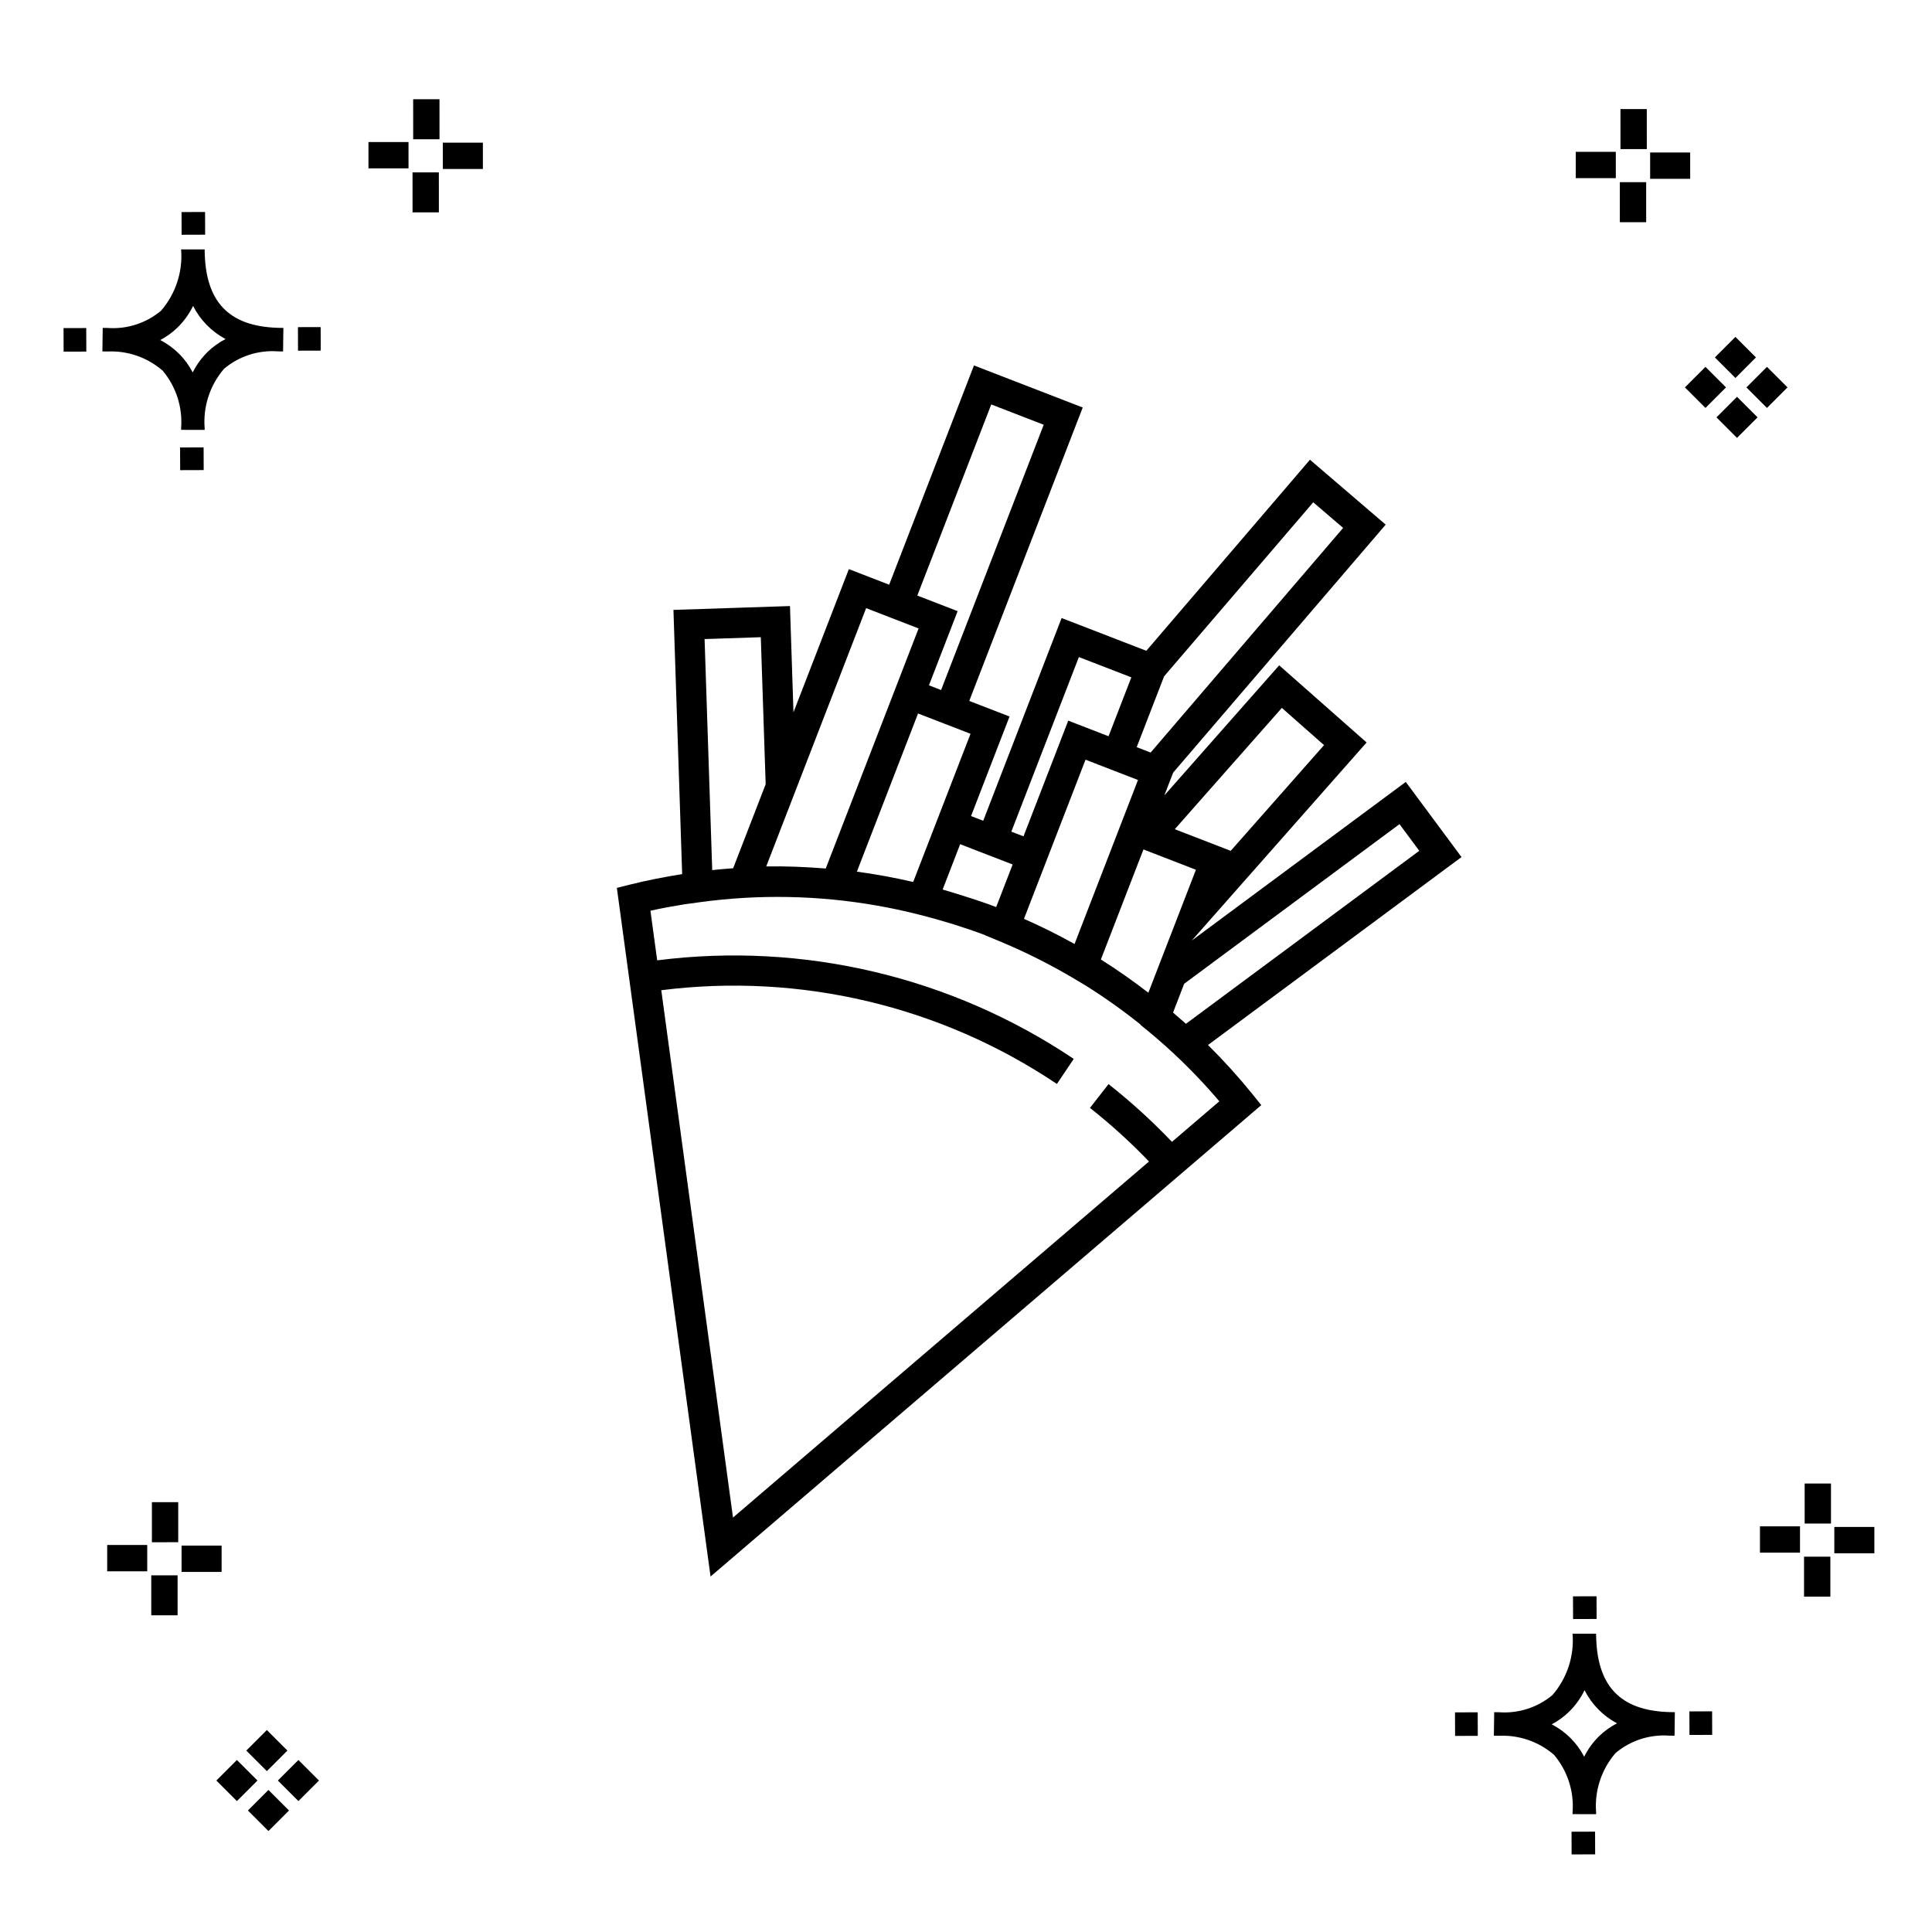 <?xml version="1.0" encoding="UTF-8"?>
<!-- Uploaded to: ICON Repo, www.svgrepo.com, Generator: ICON Repo Mixer Tools -->
<svg fill="#000000" width="800px" height="800px" version="1.1" viewBox="144 144 512 512" xmlns="http://www.w3.org/2000/svg">
 <g>
  <path d="m197.96 262.56 0.02 6.016-6.238 0.02-0.02-6.016zm19.738-31.68c0.434 0.023 0.93 0.008 1.402 0.02l-0.082 6.238c-0.449 0.008-0.93-0.004-1.387-0.02v-0.004c-5.172-0.379-10.285 1.277-14.254 4.617-3.746 4.352-5.598 10.023-5.141 15.75v0.449l-6.238-0.016v-0.445c0.434-5.535-1.328-11.02-4.914-15.262-4.047-3.504-9.285-5.316-14.633-5.055h-0.004c-0.434 0-0.867-0.008-1.312-0.02l0.09-6.238c0.441 0 0.879 0.008 1.309 0.02h-0.004c5.129 0.375 10.203-1.266 14.148-4.566 3.879-4.484 5.797-10.34 5.32-16.254l6.238 0.008c0.074 13.766 6.266 20.395 19.461 20.777zm-13.922 2.969h-0.004c-3.703-1.969-6.707-5.031-8.602-8.773-1.043 2.148-2.453 4.098-4.164 5.762-1.352 1.301-2.879 2.406-4.539 3.277 3.691 1.902 6.699 4.902 8.609 8.586 1.004-2.019 2.336-3.856 3.945-5.438 1.41-1.363 3.008-2.516 4.75-3.414zm-42.938-2.898 0.02 6.238 6.016-0.016-0.02-6.238zm68.137-0.273-6.019 0.016 0.02 6.238 6.019-0.016zm-30.609-24.484-0.02-6.016-6.238 0.02 0.02 6.016zm405.96 42.965 5.445 5.445-5.445 5.445-5.445-5.445zm7.941-7.941 5.445 5.445-5.445 5.445-5.445-5.445zm-16.301 0 5.445 5.445-5.445 5.445-5.445-5.445zm7.941-7.941 5.445 5.445-5.441 5.449-5.445-5.445zm-11.992-41.891h-10.613v-6.977h10.613zm-19.707-0.168h-10.613v-6.977h10.613zm8.043 11.668h-6.977v-10.602h6.977zm0.168-19.375h-6.977l-0.004-10.613h6.977zm-308.45 5.273h-10.617v-6.977h10.617zm-19.707-0.168h-10.617v-6.977h10.613zm8.043 11.664h-6.977l-0.004-10.598h6.977zm0.168-19.375h-6.977l-0.004-10.613h6.977zm300 448.52 0.02 6.016 6.238-0.02-0.02-6.016zm25.977-31.699c0.438 0.023 0.93 0.008 1.402 0.02l-0.082 6.238c-0.449 0.008-0.93-0.004-1.387-0.02-5.172-0.379-10.289 1.277-14.254 4.617-3.75 4.352-5.602 10.023-5.144 15.75v0.449l-6.238-0.016v-0.445c0.438-5.539-1.328-11.023-4.91-15.266-4.047-3.504-9.289-5.312-14.633-5.051h-0.004c-0.434 0-0.867-0.008-1.312-0.02l0.09-6.238c0.441 0 0.879 0.008 1.309 0.02h-0.004c5.129 0.371 10.203-1.266 14.145-4.566 3.879-4.484 5.797-10.34 5.32-16.254l6.238 0.008c0.074 13.762 6.266 20.395 19.461 20.773zm-13.922 2.969-0.004 0.004c-3.703-1.969-6.707-5.031-8.602-8.773-1.043 2.148-2.453 4.098-4.168 5.762-1.352 1.301-2.879 2.406-4.539 3.277 3.691 1.902 6.699 4.898 8.609 8.586 1.004-2.019 2.34-3.859 3.945-5.438 1.41-1.363 3.012-2.516 4.754-3.414zm-42.938-2.898 0.02 6.238 6.016-0.016-0.02-6.238zm68.137-0.273-6.019 0.016 0.02 6.238 6.019-0.016zm-30.609-24.48-0.02-6.016-6.238 0.02 0.02 6.016zm73.609-17.414-10.613 0.004v-6.977h10.613zm-19.707-0.164h-10.613v-6.977h10.613zm8.043 11.664h-6.977v-10.598h6.977zm0.168-19.375h-6.977l-0.004-10.613h6.977zm-414.09 70.602 5.445 5.445-5.445 5.445-5.445-5.445zm7.941-7.941 5.445 5.445-5.445 5.445-5.445-5.445zm-16.301 0 5.445 5.445-5.445 5.445-5.445-5.445zm7.941-7.941 5.445 5.445-5.445 5.445-5.445-5.445zm-11.996-41.895h-10.613v-6.973h10.613zm-19.707-0.164h-10.613v-6.977h10.613zm8.043 11.664h-6.977v-10.598h6.977zm0.168-19.375-6.977 0.004v-10.617h6.977z"/>
  <path d="m464.14 420.93 67.176-49.797-14.77-19.914-56.707 42.031 46.324-52.488-23.168-20.445-30.438 34.488 2.348-6.066 56.316-65.707-20.066-17.199-43.367 50.633-22.449-8.68-20.777 53.727-3.227-1.246 10.203-26.383-10.68-4.129 30.074-77.762-28.82-11.145-22.473 58.102-10.68-4.129-14.68 37.949-0.926-28.16-30.883 1.02 2.309 70.016c-4.629 0.742-9.242 1.629-13.832 2.781l-3.473 0.871 24.828 182.5 145.95-124.93-2.43-3.023c-3.656-4.512-7.559-8.82-11.688-12.906zm55.984-51.457-61.832 45.84c-0.883-0.789-1.785-1.559-2.688-2.328-0.246-0.215-0.484-0.441-0.73-0.652l2.945-7.625 57.062-42.301zm-36.422-37.871 11.18 9.863-24.73 28.016-14.824-5.731zm-22.77 42.891-12.07 31.199 0.004-0.004-0.539 1.391c-4.062-3.117-8.238-6.082-12.582-8.805l11.281-29.164zm-45.57 13.012 16.312-42.18 3.223 1.246v0.004l10.68 4.129-16.812 43.465c-4.356-2.426-8.82-4.648-13.402-6.664zm76.66-110.39 7.922 6.789-51.016 59.527-3.691-1.426 2.418-6.254 4.848-12.523zm-80.008 87.281 17.898-46.27 13.902 5.379-0.82 2.125-5.219 13.484-10.68-4.133-5.691 14.719-6.168 15.941-1.73-0.668zm-10.336 4.574 4.461 1.723 6.219 2.406-2.793 7.223-1.57 4.062-0.109-0.043h-0.008c-2.734-1.047-5.68-2.027-8.738-2.977-1.773-0.566-3.547-1.121-5.332-1.629l1.738-4.5 2.906-7.519zm-7.801-11.586h-0.004l-4.844 12.527-3.027 7.82c-4.945-1.141-9.918-2.07-14.922-2.734l10.316-26.676 5.894-15.238 6.219 2.406 7.688 2.973zm12.812-106.2 13.906 5.379-27.199 70.301-1.488-0.578-1.73-0.672 2.394-6.188 5.211-13.465-10.688-4.133zm-33.156 53.977 3.219 1.246v0.004l10.684 4.133-4.715 12.195-15.992 41.34-3.902 10.086c-5.246-0.422-10.504-0.648-15.77-0.551zm-42.812 8.199 14.898-0.496 1.289 38.961-8.613 22.266c-1.852 0.137-3.703 0.297-5.551 0.5zm123.86 133.24c-5.238-5.492-10.852-10.605-16.809-15.301l-4.922 6.309c5.539 4.367 10.762 9.109 15.641 14.203l-110.24 94.359-19.008-139.75h-0.004c36.805-4.66 74.047 4.164 104.85 24.84l4.461-6.637v-0.004c-32.426-21.766-71.641-31.047-110.39-26.121l-1.789-13.148c3.023-0.688 6.066-1.215 9.109-1.715l3.953-0.539c3.941-0.539 7.906-0.926 11.895-1.156h0.004c15.516-0.891 31.078 0.602 46.145 4.426 3.207 0.812 6.188 1.652 9.012 2.519 2.856 0.91 5.711 1.84 8.527 2.922l0.094 0.039-0.012 0.027 3.609 1.492c6.918 2.863 13.617 6.223 20.051 10.055l3.004 1.793c5.035 3.156 9.883 6.606 14.516 10.324l-0.047 0.059h0.004c3.016 2.422 5.949 4.918 8.75 7.539v0.004c4.293 4 8.348 8.246 12.148 12.715z"/>
 </g>
</svg>